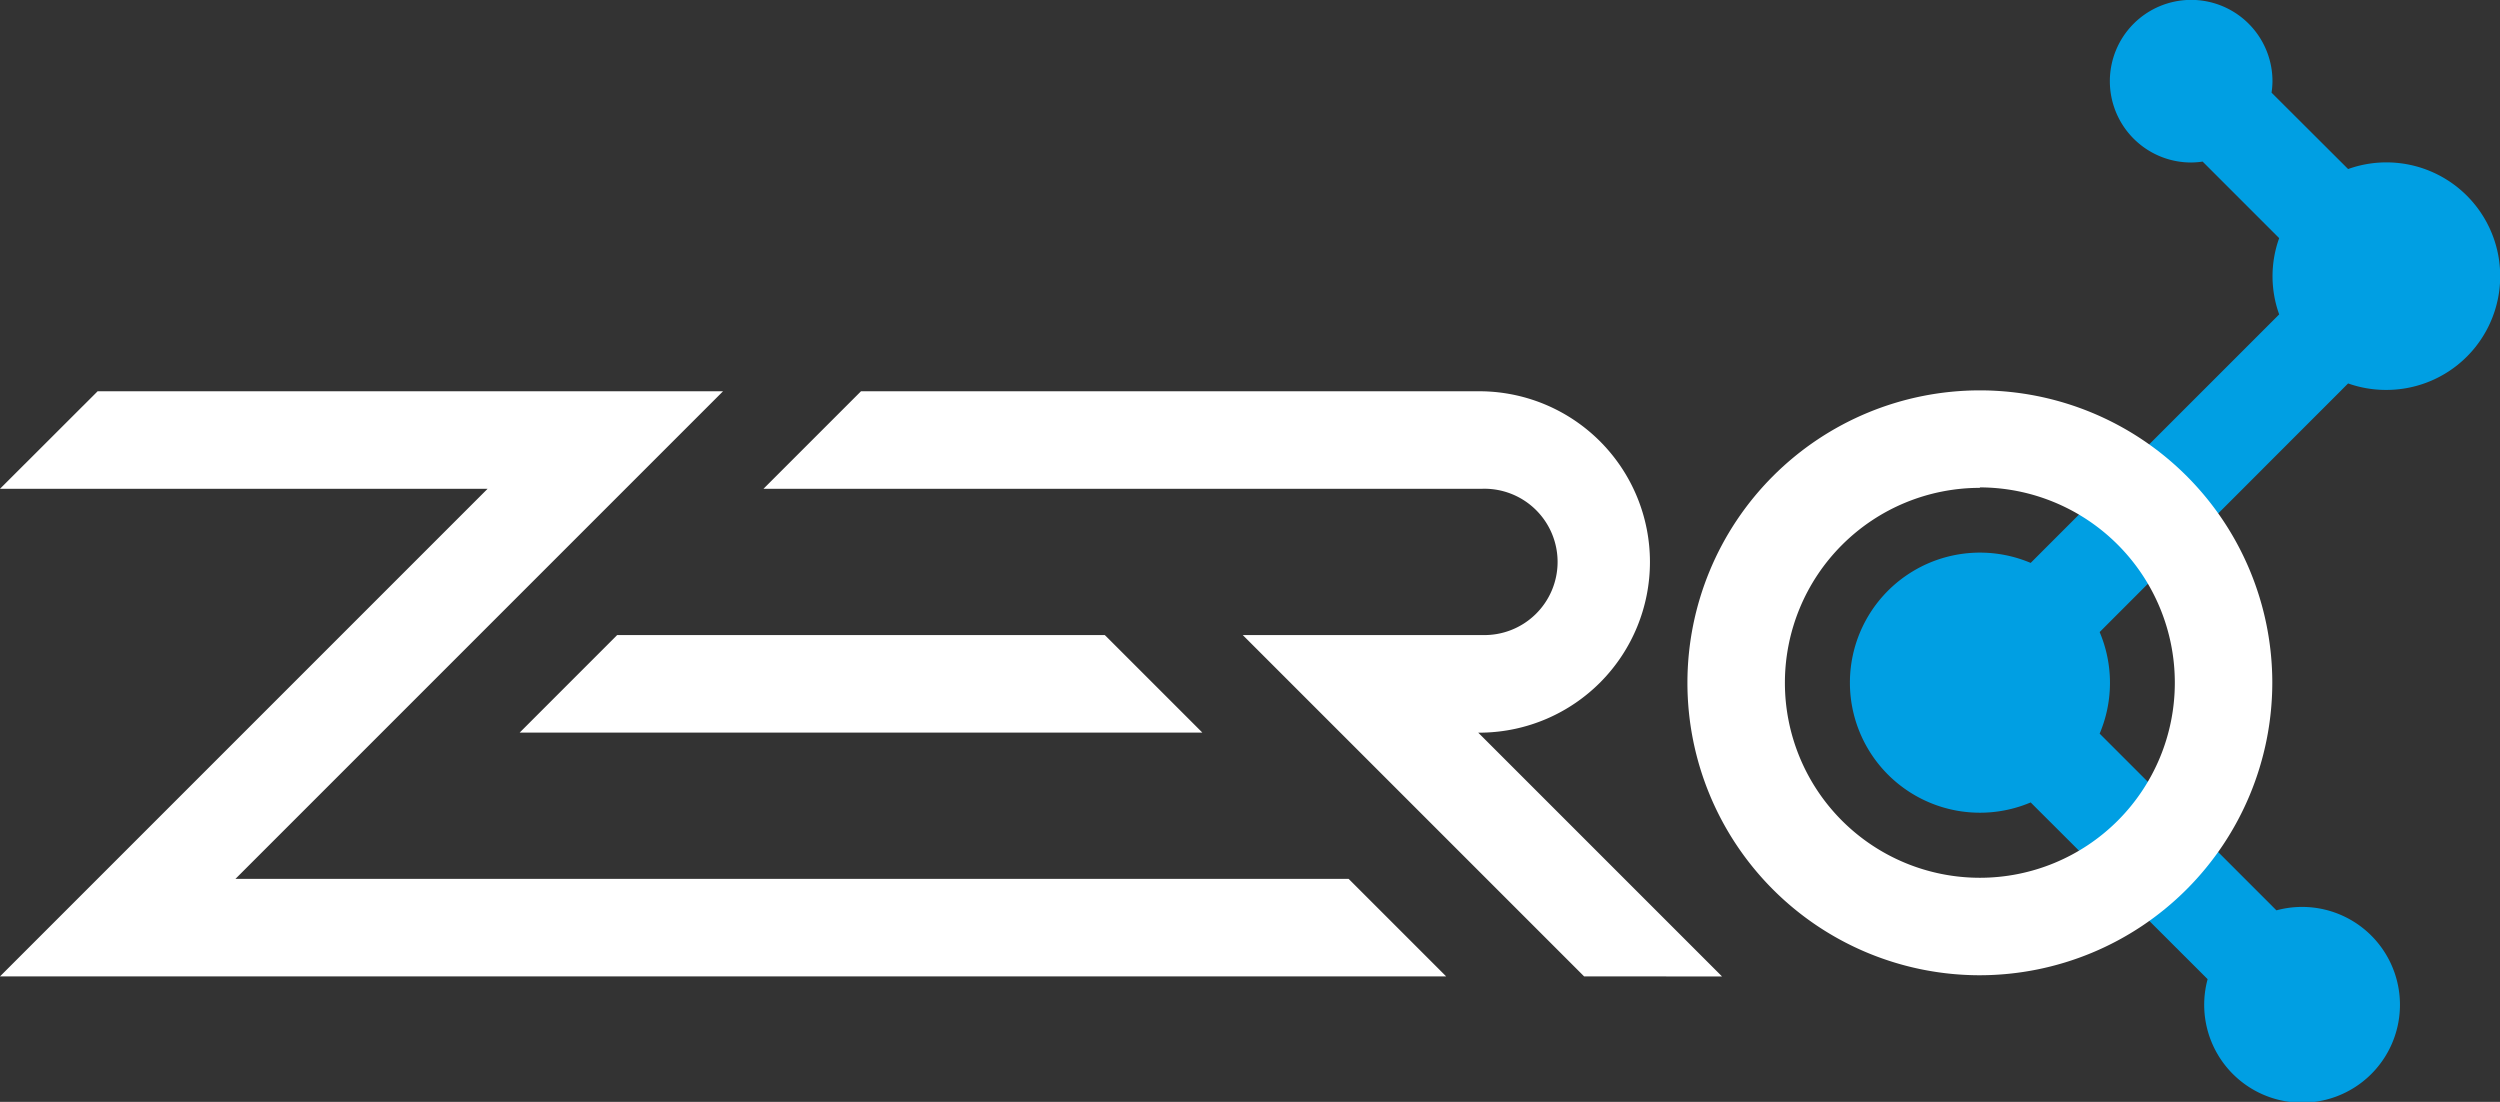 <svg xmlns="http://www.w3.org/2000/svg" viewBox="0 0 435.99 192.16"><rect x="0" y="0" width="435.99" height="192.16" fill="#333333" stroke="none"/><defs><style>.cls-1{fill:#009fe3;}.cls-2{fill:#fff;}</style></defs><g id="Ebene_2" data-name="Ebene 2"><g id="Ebene_10_Kopie" data-name="Ebene 10 Kopie"><path class="cls-1" d="M416.15,68a19.84,19.84,0,1,0-6.65-38.52L396.15,16.16a14.44,14.44,0,0,0,.16-2,14.18,14.18,0,1,0-14.18,14.18,14.44,14.44,0,0,0,2-.16l13.35,13.35a19.64,19.64,0,0,0,0,13.3L354.14,98.17a22.68,22.68,0,1,0,0,41.77L385,170.76a17.07,17.07,0,1,0,12-12l-30.83-30.82a22.68,22.68,0,0,0,0-17.71L409.5,66.87A19.77,19.77,0,0,0,416.15,68Z"/><path class="cls-2" d="M345.28,170.08a51,51,0,1,1,51-51A51.08,51.08,0,0,1,345.28,170.08Zm0-85a34,34,0,1,0,34,34A34.05,34.05,0,0,0,345.28,85Z"/><polygon class="cls-2" points="252.2 170.28 0 170.28 85.04 85.24 0 85.24 17.03 68.23 126.1 68.23 41.06 153.27 235.19 153.27 252.2 170.28"/><path class="cls-2" d="M276.26,170.28l-59.53-59.53h41.79a12.76,12.76,0,1,0,0-25.51H133.15l17-17H258.52a29.77,29.77,0,0,1,0,59.53h-.73l42.52,42.52Z"/><polyline class="cls-2" points="209.68 127.76 90.63 127.76 107.63 110.75 192.67 110.75 209.68 127.76"/></g></g></svg>